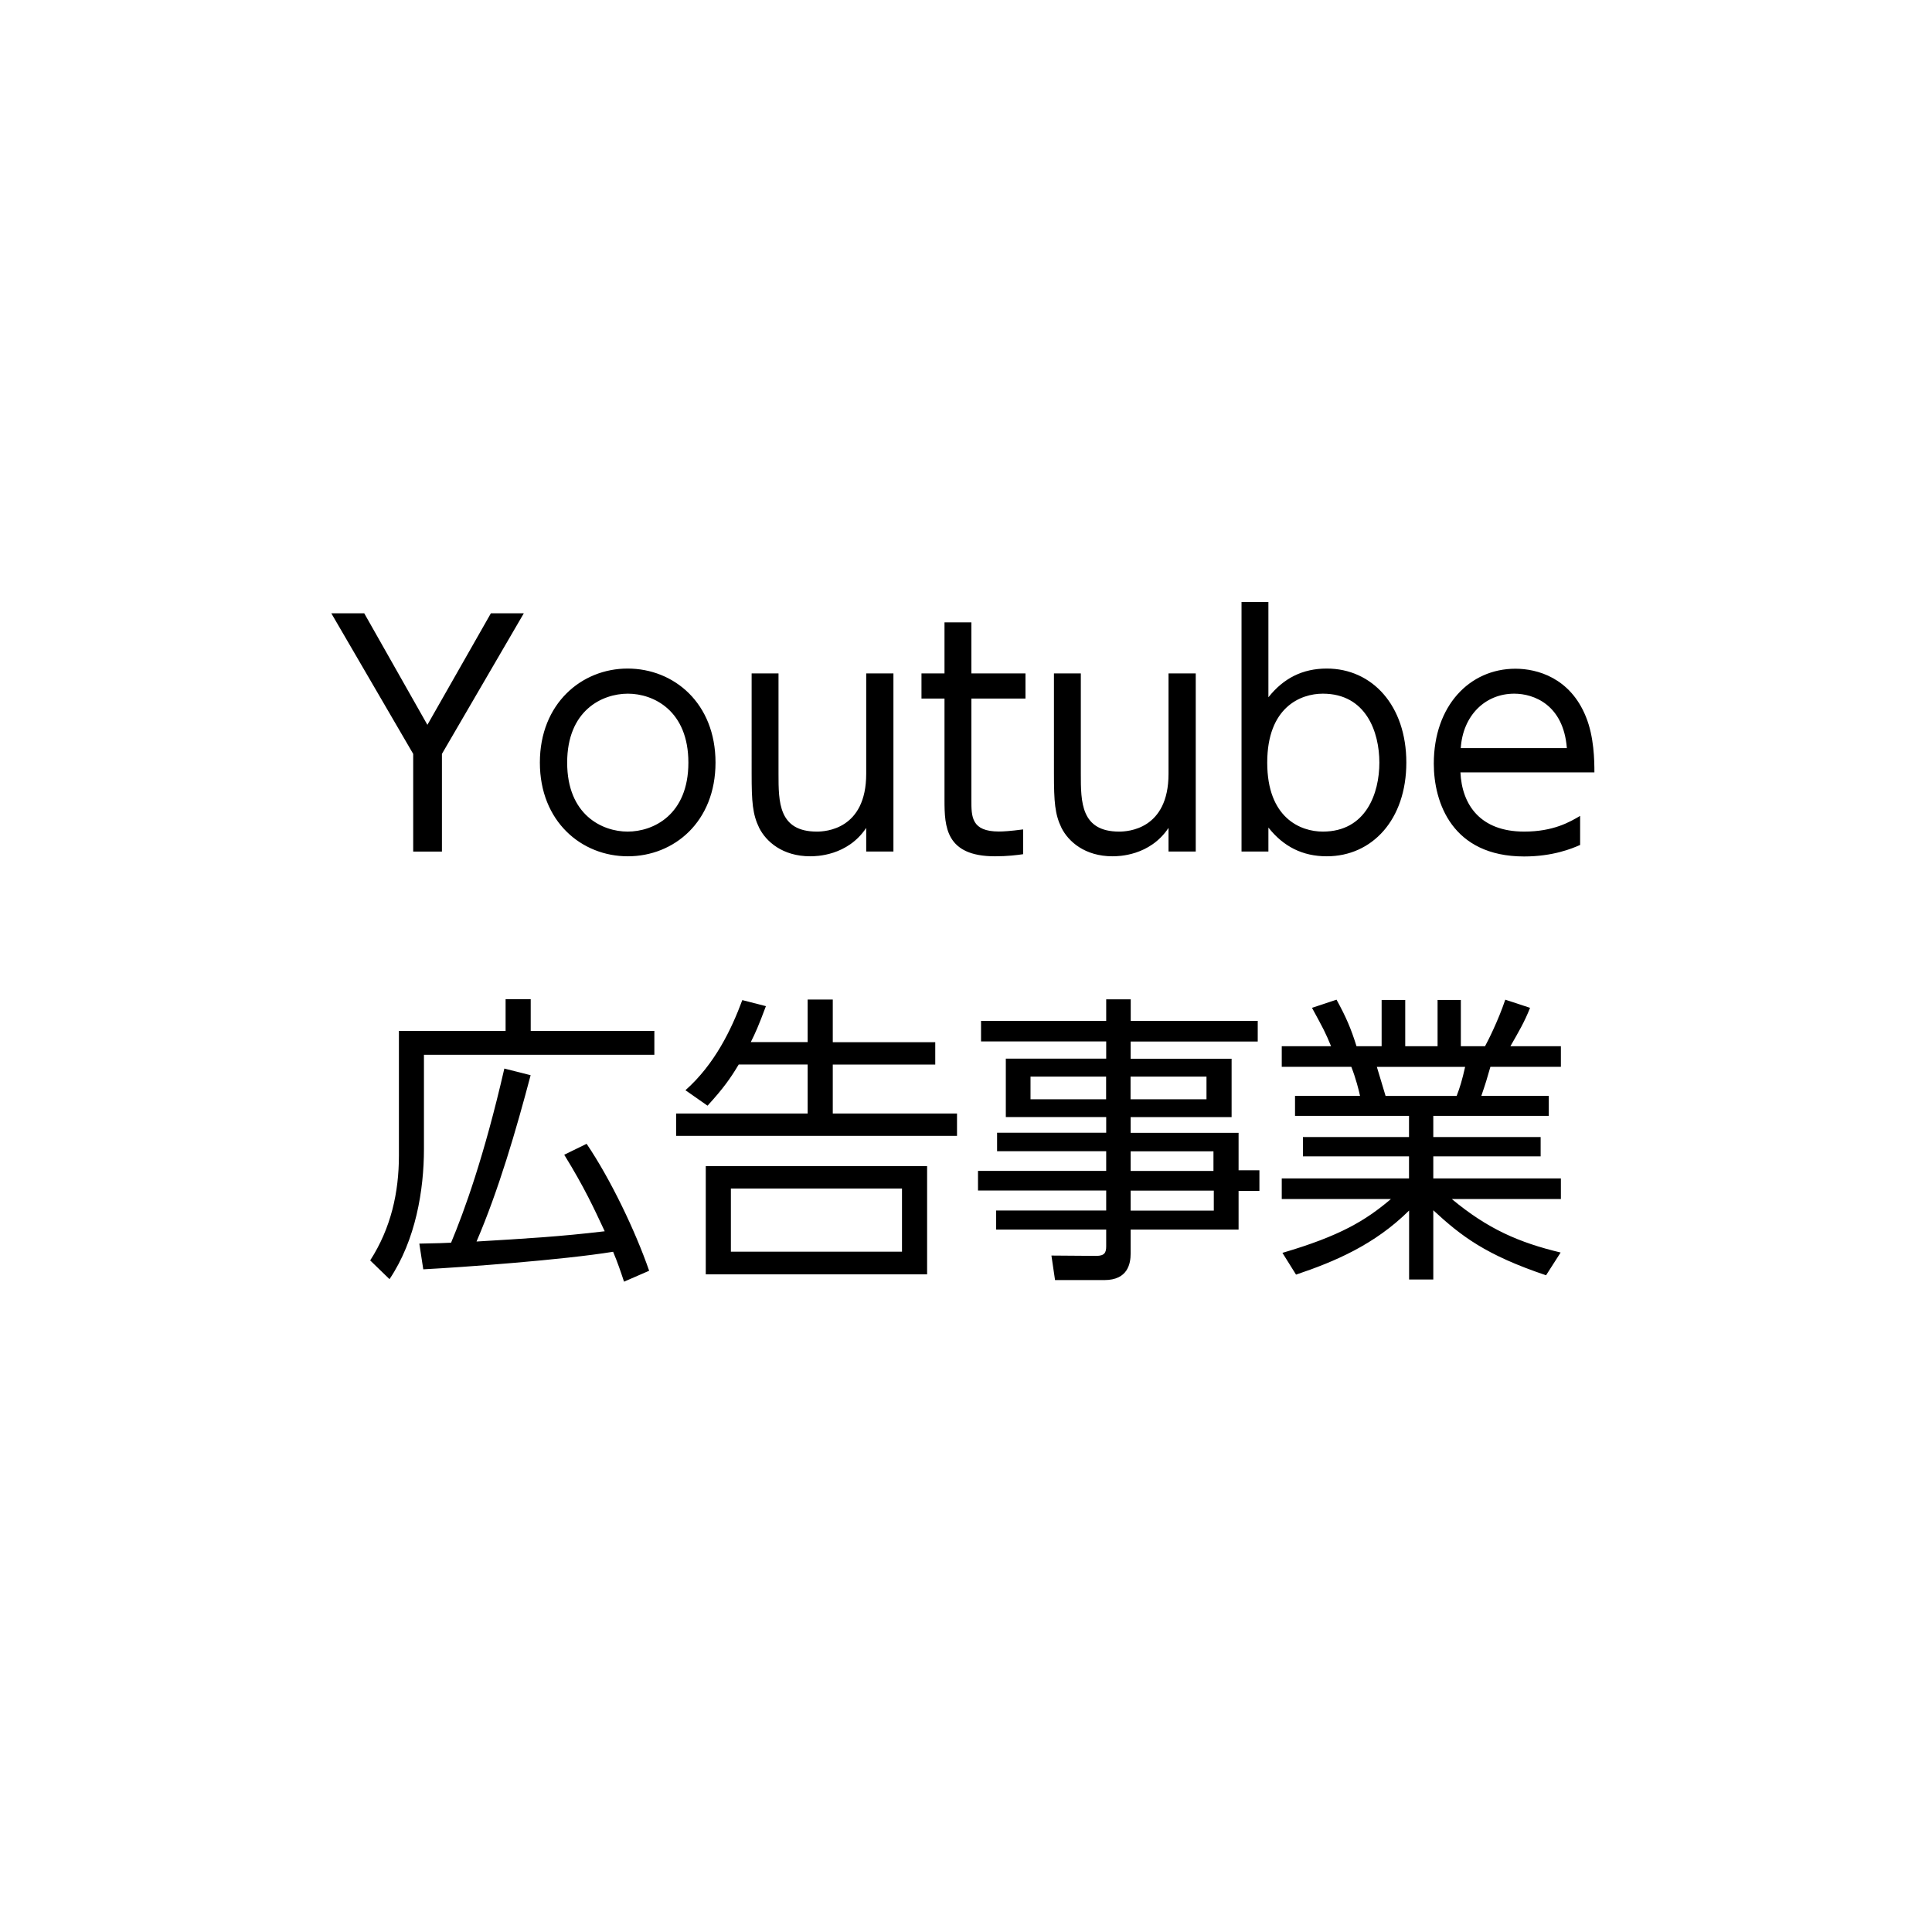 <svg data-name="レイヤー 1" xmlns="http://www.w3.org/2000/svg" viewBox="0 0 230 230"><path d="M49.19 89.75l-9.75-16.74h3.92l7.52 13.28 7.56-13.28h3.92l-9.75 16.74v11.63h-3.42V89.75zm25.52-10.16c5.54 0 10.47 4.14 10.47 11.19s-4.93 11.16-10.44 11.16-10.47-4.14-10.47-11.16 4.97-11.19 10.44-11.19zm0 19.41c3.1 0 7.24-2.02 7.24-8.21s-4.14-8.21-7.2-8.21-7.23 1.98-7.23 8.21S71.7 99 74.72 99zm31.65-18.83v21.2h-3.24v-2.81c-2.23 3.35-5.98 3.38-6.66 3.38-3.31 0-5.26-1.76-6.08-3.38-.79-1.62-.9-3.1-.9-6.44V80.17h3.2v11.95c0 3.35 0 6.88 4.57 6.88 1.01 0 5.87-.25 5.87-6.88V80.17h3.24zm6.08-6.08h3.2v6.08h6.44v2.99h-6.44v12.09c0 1.98 0 3.74 3.28 3.74.47 0 1.29-.04 2.88-.25v2.95c-.76.11-1.87.25-3.35.25-5.87 0-6.01-3.53-6.01-6.69V83.16h-2.74v-2.99h2.74v-6.08zm29.91 6.08v21.2h-3.24v-2.81c-2.23 3.35-5.98 3.38-6.66 3.38-3.31 0-5.26-1.76-6.08-3.38-.79-1.62-.9-3.1-.9-6.44V80.17h3.2v11.95c0 3.35 0 6.88 4.57 6.88 1.01 0 5.87-.25 5.87-6.88V80.17h3.24zm8.65 21.2h-3.2v-29.7h3.2v11.34c1.8-2.27 4.07-3.42 6.95-3.42 5.4 0 9.47 4.39 9.47 11.19s-4.07 11.16-9.47 11.16c-2.88 0-5.15-1.15-6.95-3.42v2.84zm6.48-2.37c5.15 0 6.73-4.57 6.73-8.21s-1.58-8.21-6.73-8.21c-2.66 0-6.62 1.62-6.62 8.21s3.96 8.21 6.62 8.21zm16.38-7.06c.18 3.89 2.38 7.06 7.59 7.06 3.49 0 5.44-1.15 6.66-1.87v3.46c-.97.43-3.24 1.37-6.66 1.37-8.57 0-10.76-6.41-10.76-11.05 0-6.88 4.25-11.3 9.72-11.3 2.59 0 6.52 1.08 8.39 5.72.97 2.38 1.01 5.18 1.01 6.62h-15.95zm12.67-2.88c-.4-5.15-3.92-6.48-6.26-6.48-3.49 0-6.12 2.63-6.37 6.48h12.63zM60.19 122.73v-3.78h2.99v3.78H77.9v2.84H50.47v11.23c0 4.82-.97 10.83-4.1 15.48l-2.3-2.23c2.48-3.85 3.42-8.1 3.42-12.49v-14.83H60.2zm9.64 13.43c2.88 4.25 5.83 10.44 7.45 15.12l-2.99 1.3c-.43-1.3-.76-2.27-1.3-3.56-5.94.97-17.85 1.84-22.6 2.09l-.47-3.06c2.16-.04 3.06-.07 3.78-.11 1.55-3.71 3.92-10.19 6.34-20.73l3.13.79c-1.73 6.55-3.82 13.71-6.44 19.8 6.01-.36 9.86-.58 15.26-1.22-1.3-2.77-2.38-5.15-4.82-9.11l2.66-1.3zm26.32-12.09v-5.08h2.99v5.08h12.2v2.66h-12.2v5.83h14.79v2.66H80.49v-2.66h15.66v-5.83h-8.21c-.97 1.62-1.8 2.81-3.71 4.9l-2.63-1.84c3.49-3.1 5.47-7.23 6.77-10.73l2.81.72c-.9 2.41-1.26 3.2-1.8 4.28h6.77zm14.22 27.64H84.02v-12.89h26.35v12.89zm-2.99-10.22H87.01v7.52h20.37v-7.52zm42.34-17.5H134.6v2.05h12.02v6.95H134.6v1.87h12.85v4.46h2.48v2.45h-2.48v4.61H134.6v2.84c0 1.19-.32 3.17-3.13 3.17h-5.87l-.43-2.92 5.33.04c1.01 0 1.19-.4 1.19-1.15v-1.98h-13.1v-2.27h13.1v-2.38h-15.26v-2.34h15.26v-2.34H118.7v-2.2h12.99v-1.87h-11.95v-6.95h11.95v-2.05h-14.9v-2.45h14.9v-2.56h2.92v2.56h15.12v2.45zm-18.04 4.18h-9v2.7h9v-2.7zm11.95 0h-9.04v2.7h9.04v-2.7zm.83 8.89h-9.86v2.34h9.86v-2.34zm.04 4.68h-9.9v2.38h9.9v-2.38zm39.56 10.08c-7.16-2.41-10.08-4.64-13.43-7.74v8.24h-2.88v-8.21c-4.1 4.07-8.85 6.08-13.46 7.63l-1.62-2.59c6.88-2.02 9.9-3.85 12.92-6.41h-13v-2.45h15.15v-2.63h-12.63v-2.3h12.63v-2.52h-13.57v-2.38h7.74c-.14-.65-.5-2.09-1.04-3.46h-8.28v-2.45h5.87c-.68-1.66-.9-2.05-2.27-4.57l2.92-.97c1.15 2.09 1.73 3.46 2.38 5.54h2.99v-5.51h2.81v5.51h3.85v-5.51h2.77v5.51h2.88c.32-.58 1.55-2.99 2.41-5.54l2.95.97c-.65 1.66-1.37 2.88-2.34 4.57h6.01V127h-8.39c-.47 1.62-.5 1.76-1.08 3.46h8.03v2.38h-13.75v2.52h12.78v2.3h-12.78v2.63h15.19v2.45h-12.99c4.28 3.56 7.99 5.18 12.96 6.37l-1.73 2.7zm-10.65-21.35c.4-1.04.65-1.87 1.01-3.46h-10.51c.29 1.01.83 2.7 1.04 3.46h8.46z" stroke-width="0"/></svg>